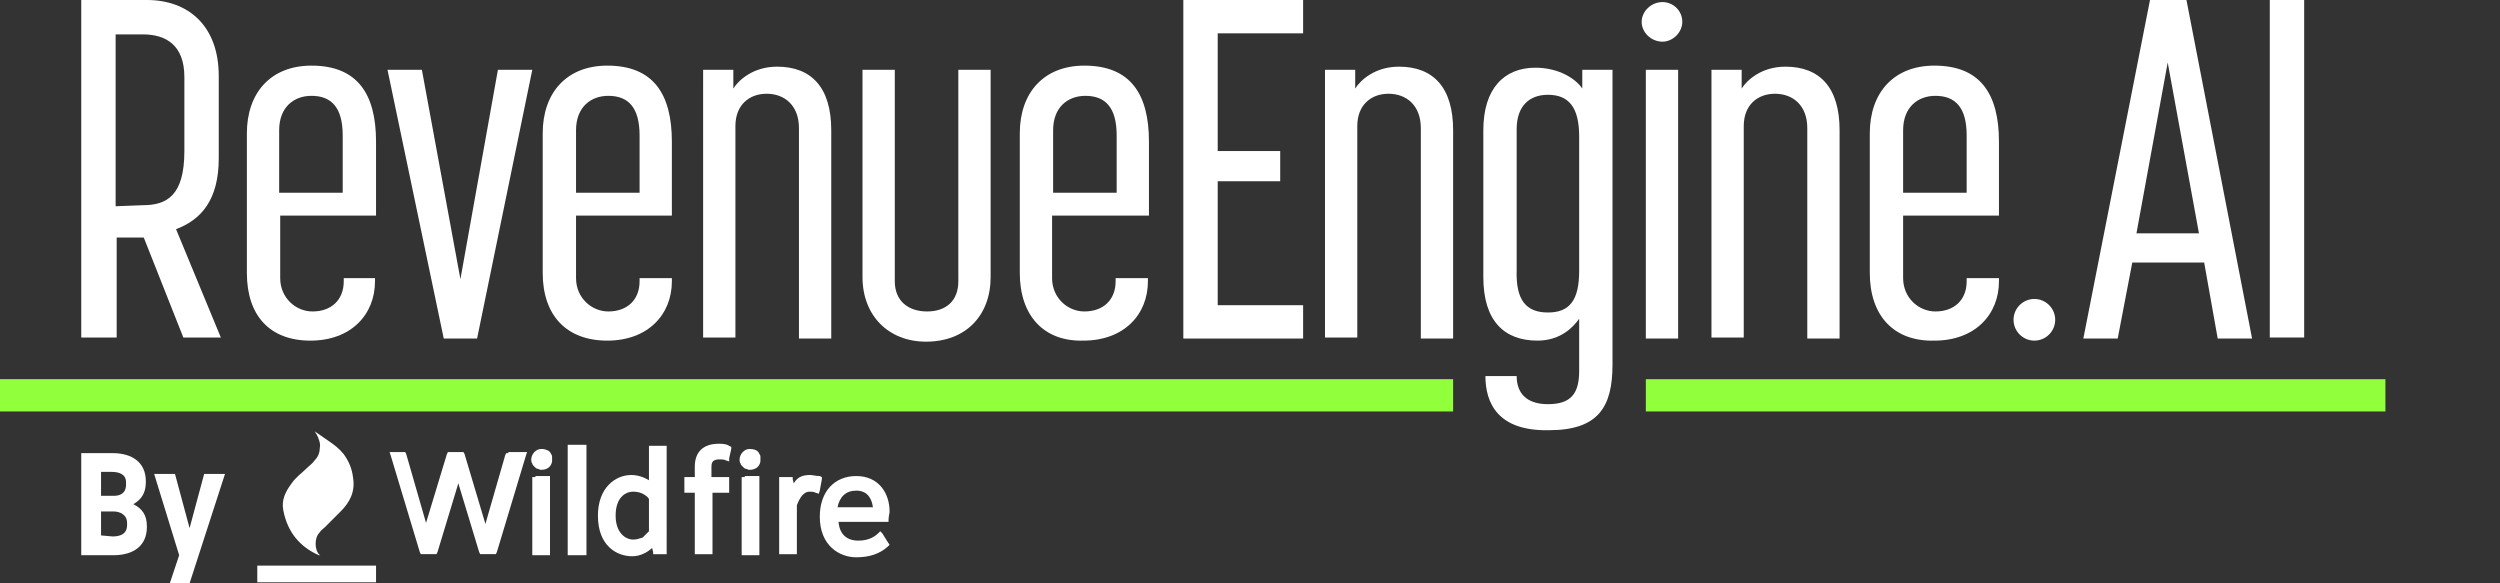 <?xml version="1.0" encoding="utf-8"?>
<!-- Generator: Adobe Illustrator 27.9.0, SVG Export Plug-In . SVG Version: 6.00 Build 0)  -->
<svg version="1.1" id="Layer_1" xmlns="http://www.w3.org/2000/svg" xmlns:xlink="http://www.w3.org/1999/xlink" x="0px" y="0px"
	 viewBox="0 0 240 56" style="enable-background:new 0 0 240 56;" xml:space="preserve">
<rect x="0" y="0" width="240" height="56" fill="#333333" stroke="none"/>
<style type="text/css">
	.st0{clip-path:url(#SVGID_00000103245942144007897430000012247990948651806112_);}
	.st1{fill:#FFFFFF;}
	.st2{fill:#92FF3C;}
</style>
<g>
	<g>
		<defs>
			<rect id="SVGID_1_" width="229" height="56"/>
		</defs>
		<clipPath id="SVGID_00000107588610217490502520000010461027292232813488_">
			<use xlink:href="#SVGID_1_"  style="overflow:visible;"/>
		</clipPath>
		<g style="clip-path:url(#SVGID_00000107588610217490502520000010461027292232813488_);">
			<path class="st1" d="M7.8,43.5h3c1.9,0,3.2,0.9,3.2,2.7v0.1c0,1.1-0.5,1.7-1.2,2.1c0.8,0.4,1.3,1,1.3,2.1v0.1
				c0,1.8-1.3,2.7-3.2,2.7H7.8V43.5z M10.9,47.6c0.6,0,1.2-0.2,1.2-1.1v-0.2c0-0.8-0.7-1-1.4-1h-1v2.3L10.9,47.6L10.9,47.6z
				 M10.8,51.5c0.7,0,1.4-0.2,1.4-1.1v-0.2c0-0.8-0.7-1.1-1.3-1.1H9.7v2.3L10.8,51.5L10.8,51.5z"/>
			<path class="st1" d="M17.2,53.3l-2.4-7.8h2l1.4,5.2l1.4-5.2h2L18.2,56h-1.9L17.2,53.3L17.2,53.3z"/>
			<path class="st1" d="M7.8,0h6.3c4,0,6.9,2.5,6.9,7.3v7.9c0,4-1.7,5.9-4.1,6.8l4.3,10.4h-3.6l-3.8-9.6h-2.6v9.6H7.8L7.8,0L7.8,0z
				 M13.7,19.7c2.3,0,4-0.9,4-5.2V7.4c0-3.1-1.8-4.1-4-4.1h-2.6v16.5L13.7,19.7L13.7,19.7z"/>
			<path class="st1" d="M23.7,26.2V12.8c0-3.9,2.3-6.5,6.2-6.5c4.4,0,6.2,2.7,6.2,7.3v7.1h-9.2v6c0,1.9,1.5,3.2,3.1,3.2
				c1.8,0,3-1.1,3-2.9v-0.3H36v0.3c0,3.2-2.3,5.7-6.2,5.7S23.7,30.3,23.7,26.2L23.7,26.2z M32.9,18.5V13c0-2.7-1.1-3.8-3-3.8
				c-1.7,0-3.1,1.1-3.1,3.3v6H32.9z"/>
			<path class="st1" d="M37.2,6.7h3.3l3.7,20.1l3.6-20.1h3.3l-5.3,25.8h-3.2L37.2,6.7L37.2,6.7z"/>
			<path class="st1" d="M52.1,26.2V12.8c0-3.9,2.3-6.5,6.2-6.5c4.4,0,6.2,2.7,6.2,7.3v7.1h-9.2v6c0,1.9,1.5,3.2,3.1,3.2
				c1.8,0,3-1.1,3-2.9v-0.3h3.1v0.3c0,3.2-2.3,5.7-6.2,5.7S52.1,30.3,52.1,26.2L52.1,26.2z M61.4,18.5V13c0-2.7-1.1-3.8-3-3.8
				c-1.7,0-3.1,1.1-3.1,3.3v6H61.4z"/>
			<path class="st1" d="M67.5,6.7h2.9v1.8c0.5-0.8,1.9-2.1,4.2-2.1c3.3,0,5.2,2,5.2,6.1v20h-3.1V12.3c0-2.2-1.4-3.3-3.1-3.3
				s-3,1.1-3,3.1v20.3h-3.1L67.5,6.7L67.5,6.7z"/>
			<path class="st1" d="M82.8,26.6V6.7h3.1V27c0,1.9,1.3,2.9,3.1,2.9s3-1,3-2.9V6.7h3.1v19.9c0,3.7-2.4,6.2-6.2,6.2
				C85.3,32.8,82.8,30.3,82.8,26.6L82.8,26.6z"/>
			<path class="st1" d="M97.9,26.2V12.8c0-3.9,2.3-6.5,6.2-6.5c4.4,0,6.2,2.7,6.2,7.3v7.1H101v6c0,1.9,1.5,3.2,3.1,3.2
				c1.8,0,3-1.1,3-2.9v-0.3h3.1v0.3c0,3.2-2.3,5.7-6.2,5.7C100.2,32.8,97.9,30.3,97.9,26.2L97.9,26.2z M107.2,18.5V13
				c0-2.7-1.1-3.8-3-3.8c-1.7,0-3.1,1.1-3.1,3.3v6H107.2z"/>
			<path class="st1" d="M113.6,0h11.5v3.2h-8.2v11.3h6v2.9h-6v11.9h8.2v3.2h-11.5V0z"/>
			<path class="st1" d="M127.2,6.7h2.9v1.8c0.5-0.8,1.9-2.1,4.2-2.1c3.3,0,5.2,2,5.2,6.1v20h-3.1V12.3c0-2.2-1.4-3.3-3.1-3.3
				s-3,1.1-3,3.1v20.3h-3.1L127.2,6.7L127.2,6.7z"/>
			<path class="st1" d="M142.6,36.1h3c0,1.6,0.9,2.7,3,2.7c2.2,0,3-1,3-3.2v-5c-0.5,0.7-1.7,2.1-4,2.1c-3.2,0-5.2-1.9-5.2-6.1V12.5
				c0-4,2-6,5-6c2.3,0,3.9,1.1,4.5,2V6.7h2.9V35c0,4-1.3,6.3-6.1,6.3C143.8,41.4,142.6,38.7,142.6,36.1z M148.6,30c2.1,0,3-1.2,3-4
				V13.1c0-2.8-1-4-3-4c-1.8,0-3,1.1-3,3.3v13.5C145.5,28.8,146.5,30,148.6,30z"/>
			<path class="st1" d="M159.6,0.2c1,0,1.9,0.8,1.9,1.9c0,1-0.9,1.9-1.9,1.9c-1.1,0-2-0.9-2-1.9C157.6,1.1,158.5,0.2,159.6,0.2z
				 M158,6.7h3.1v25.8H158V6.7L158,6.7z"/>
			<path class="st1" d="M164.3,6.7h2.9v1.8c0.5-0.8,1.9-2.1,4.2-2.1c3.3,0,5.2,2,5.2,6.1v20h-3.1V12.3c0-2.2-1.4-3.3-3.1-3.3
				c-1.7,0-3,1.1-3,3.1v20.3h-3.1L164.3,6.7L164.3,6.7z"/>
			<path class="st1" d="M179.5,26.2V12.8c0-3.9,2.3-6.5,6.2-6.5c4.4,0,6.2,2.7,6.2,7.3v7.1h-9.2v6c0,1.9,1.5,3.2,3.1,3.2
				c1.8,0,3-1.1,3-2.9v-0.3h3.1v0.3c0,3.2-2.3,5.7-6.2,5.7C181.8,32.8,179.5,30.3,179.5,26.2L179.5,26.2z M188.8,18.5V13
				c0-2.7-1.1-3.8-3-3.8c-1.7,0-3.1,1.1-3.1,3.3v6H188.8z"/>
			<path class="st1" d="M193.3,30.7c0-1.1,0.9-2,2-2c1.1,0,2,0.9,2,2c0,1.1-0.9,2-2,2C194.2,32.7,193.3,31.8,193.3,30.7z"/>
			<path class="st1" d="M206.4,0h3.5l6.3,32.5h-3.3l-1.3-7.3h-6.9l-1.4,7.3H200L206.4,0z M211.1,22.4l-3-16.4l-3,16.4H211.1z"/>
			<path class="st1" d="M217.9,0h3.3v32.4h-3.3V0z"/>
			<path class="st2" d="M229,36.4h-71v3.1h71V36.4z"/>
			<path class="st2" d="M139.5,36.4H0v3.1h139.5V36.4z"/>
			<path class="st1" d="M30.6,53.3c0.1,0,0.2,0,0.2,0.1c0,0,0-0.1-0.1-0.1c-0.3-0.3-0.4-0.7-0.4-1.1c0-0.4,0.1-0.8,0.4-1.1
				c0.1-0.2,0.3-0.3,0.5-0.5c0.5-0.5,1-1,1.5-1.5c0.9-0.9,1.4-1.9,1.2-3.2c-0.1-0.9-0.4-1.6-0.9-2.3c-0.4-0.5-0.9-0.9-1.5-1.3
				c-0.4-0.3-0.9-0.6-1.3-0.9l0,0c0.1,0.1,0.1,0.2,0.2,0.3c0.2,0.4,0.4,0.9,0.3,1.3c0,0.5-0.2,0.9-0.5,1.2c-0.2,0.3-0.5,0.5-0.7,0.7
				c-0.5,0.5-1.1,0.9-1.5,1.5c-0.6,0.8-1,1.6-0.8,2.6C27.6,51.1,28.8,52.5,30.6,53.3L30.6,53.3z"/>
			<path class="st1" d="M25,54.3h-0.3v0.3v1v0.3H25h10.8h0.3v-0.3v-1v-0.3h-0.3H25z"/>
			<path class="st1" d="M48.8,43.5h-0.2l-0.1,0.2l-1.9,6.6l-2-6.7l-0.1-0.2h-0.2h-1.1h-0.2l-0.1,0.2l-2,6.6l-1.9-6.6l-0.1-0.2H39
				h-1.3h-0.3l0.1,0.3l2.8,9.3l0.1,0.2h0.2h1.1h0.2l0.1-0.2l2-6.6l2,6.6l0.1,0.2h0.2h1.1h0.2l0.1-0.2l2.8-9.3l0.1-0.3h-0.3H48.8z"/>
			<path class="st1" d="M52,43.1c-0.3,0-0.5,0.1-0.7,0.3c-0.2,0.2-0.3,0.5-0.3,0.7c0,0.1,0,0.3,0.1,0.4c0,0.1,0.1,0.2,0.2,0.3
				c0.1,0.1,0.2,0.2,0.3,0.2c0.1,0,0.2,0.1,0.3,0.1c0,0,0,0,0.1,0c0.4,0,0.9-0.2,1-0.8c0-0.2,0-0.4,0-0.5c0-0.1-0.1-0.2-0.2-0.4
				c0,0-0.1-0.1-0.1-0.1C52.5,43.2,52.3,43.1,52,43.1L52,43.1z"/>
			<path class="st1" d="M51.4,45.8h-0.3V46V53v0.3h0.3h1.1h0.3V53V46v-0.3h-0.3H51.4z"/>
			<path class="st1" d="M56.3,43v-0.3H56h-1.2h-0.3V43V53v0.3h0.3H56h0.3V53V43z"/>
			<path class="st1" d="M62.6,42.8h-0.3v3.3c-0.5-0.3-1.1-0.5-1.7-0.5c-1.5,0-3.2,1.2-3.2,3.9c0,2.9,1.8,3.9,3.3,3.9
				c0.4,0,0.8-0.1,1.2-0.3c0.2-0.1,0.5-0.3,0.7-0.5l0.1,0.4l0,0.2h1.3V42.8L62.6,42.8L62.6,42.8z M61.7,47.4
				c0.2,0.1,0.5,0.3,0.6,0.5V51c-0.2,0.2-0.4,0.4-0.6,0.6c-0.3,0.1-0.6,0.2-0.9,0.2c-0.8,0-1.7-0.7-1.7-2.3c0-1.7,0.9-2.3,1.7-2.3
				C61.2,47.2,61.5,47.3,61.7,47.4L61.7,47.4z"/>
			<path class="st1" d="M69,42.6L69,42.6c-1.5,0-2.3,0.8-2.3,2.2v1h-1v1.5h1v5.9h1.7v-5.9H70v-1.5h-1.7v-1c0-0.5,0.2-0.7,0.8-0.7
				c0.2,0,0.4,0,0.6,0.1l0.3,0.1L70,44l0.2-0.9l0-0.2l-0.2-0.1C69.7,42.6,69.3,42.6,69,42.6L69,42.6z"/>
			<path class="st1" d="M72,43.1c-0.3,0-0.5,0.1-0.7,0.3c-0.2,0.2-0.3,0.5-0.3,0.7c0,0.1,0,0.3,0.1,0.4c0,0.1,0.1,0.2,0.2,0.3
				s0.2,0.2,0.3,0.2c0.1,0,0.2,0.1,0.3,0.1c0,0,0,0,0.1,0c0.4,0,0.9-0.2,1-0.8c0-0.2,0-0.4,0-0.5c0-0.1-0.1-0.2-0.2-0.4
				c0,0-0.1-0.1-0.1-0.1C72.6,43.2,72.3,43.1,72,43.1L72,43.1z"/>
			<path class="st1" d="M71.5,45.8h-0.3V46V53v0.3h0.3h1.1h0.3V53V46v-0.3h-0.3H71.5z"/>
			<path class="st1" d="M77.8,45.6C77.7,45.6,77.7,45.6,77.8,45.6c-0.6,0-1.2,0.1-1.6,0.8L76.1,46l0-0.2h-1.3v7.4h1.7v-4.7
				c0.3-0.8,0.7-1.3,1.2-1.3c0.2,0,0.4,0,0.6,0.1l0.3,0.1l0.1-0.3l0.2-1.1l0-0.2l-0.2-0.1C78.3,45.7,78,45.6,77.8,45.6L77.8,45.6z"
				/>
			<path class="st1" d="M84.7,51.2L84.5,51l-0.2,0.2c-0.5,0.5-1.2,0.7-1.9,0.7h0c-1.1,0-1.8-0.6-1.9-1.8h4.8l0-0.2
				c0-0.3,0.1-0.6,0.1-0.8c0-1.7-1-3.4-3.2-3.4c-2.1,0-3.5,1.5-3.5,3.9c0,2.8,1.9,3.9,3.5,3.9c1.2,0,2.2-0.3,3-1l0.2-0.2L85.2,52
				L84.7,51.2L84.7,51.2z M80.4,48.7c0.2-1,0.8-1.6,1.8-1.6c1.1,0,1.5,0.8,1.6,1.6H80.4L80.4,48.7z"/>
		</g>
	</g>
</g>
</svg>
